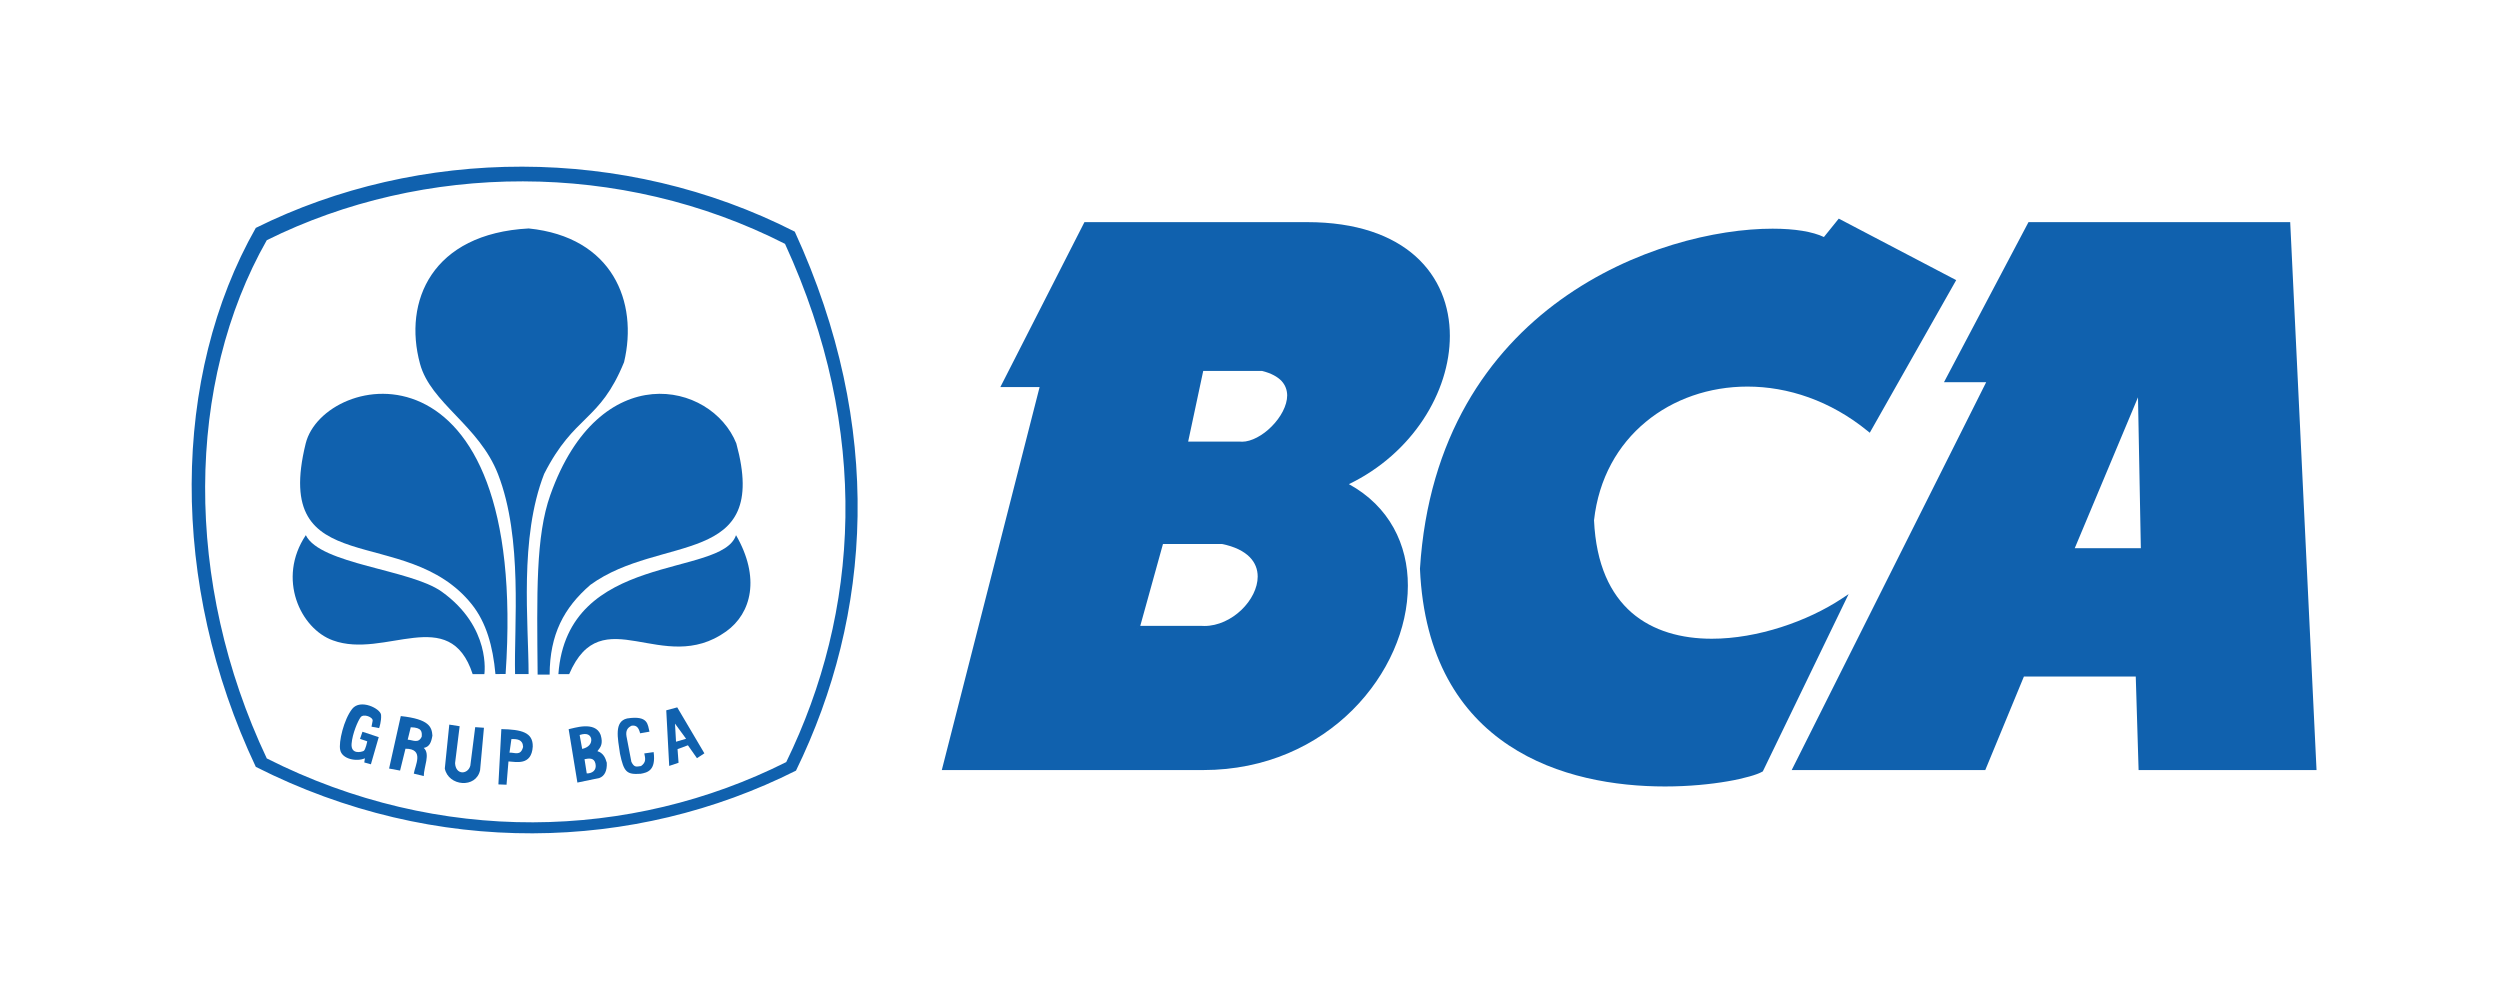 <svg width="300" height="120" viewBox="0 0 300 120" fill="none" xmlns="http://www.w3.org/2000/svg">
<path d="M161.868 58.098C169.506 54.413 173.983 47.032 173.983 40.309C173.983 36.698 172.678 33.269 169.872 30.756C167.065 28.242 162.771 26.656 156.853 26.656C145.299 26.656 138.662 26.656 134.916 26.656C133.037 26.656 131.89 26.656 131.207 26.656C130.524 26.656 130.316 26.656 130.304 26.656H130.133L120.043 46.446H120.495H124.753L113.016 92.407H113.369C113.369 92.407 113.967 92.407 115.187 92.407C118.848 92.407 128.169 92.407 144.14 92.407C144.225 92.407 144.299 92.407 144.384 92.407C151.9 92.407 158.049 89.442 162.307 85.196C166.565 80.95 168.944 75.423 168.944 70.287C168.957 65.345 166.724 60.758 161.868 58.098ZM148.776 53.279C146.666 53.279 142.237 53.279 142.237 53.279L144.164 44.238C144.164 44.238 148.776 44.238 151.473 44.238C158.525 45.97 152.424 53.657 148.776 53.279ZM139.345 65.004C139.345 65.004 144.152 65.004 146.653 65.004C155.304 66.736 149.923 75.777 144.152 75.386C142.225 75.386 136.453 75.386 136.453 75.386L139.345 65.004Z" fill="#1061AE"/>
<path d="M142.237 53.275L142.505 53.336L144.433 44.295L144.164 44.234V44.514C144.164 44.514 145.323 44.514 146.812 44.514C148.3 44.514 150.131 44.514 151.473 44.514V44.234L151.412 44.502C152.559 44.783 153.315 45.222 153.791 45.722C154.254 46.235 154.45 46.808 154.462 47.443C154.462 48.663 153.693 50.078 152.607 51.164C151.534 52.262 150.143 53.006 149.057 53.006C148.972 53.006 148.898 53.006 148.813 52.994H148.801H148.789C147.727 52.994 146.092 52.994 144.726 52.994C143.359 52.994 142.249 52.994 142.249 52.994V53.275L142.517 53.336L142.237 53.275V53.555C142.237 53.555 143.347 53.555 144.713 53.555C146.08 53.555 147.715 53.555 148.776 53.555V53.275L148.752 53.543C148.85 53.555 148.947 53.555 149.057 53.555C150.387 53.543 151.839 52.713 152.998 51.554C154.145 50.395 154.999 48.882 155.011 47.443C155.011 46.686 154.767 45.954 154.193 45.344C153.632 44.734 152.766 44.258 151.546 43.965L151.509 43.953H151.473C150.131 43.953 148.3 43.953 146.812 43.953C145.323 43.953 144.164 43.953 144.164 43.953H143.945L141.907 53.543H142.249V53.275H142.237Z" fill="#1061AE"/>
<path d="M136.465 75.386L136.734 75.459L139.613 65.076L139.345 65.003V65.283C139.345 65.283 144.152 65.283 146.653 65.283V65.003L146.604 65.271C148.202 65.588 149.276 66.162 149.959 66.845C150.63 67.528 150.923 68.334 150.923 69.188C150.923 70.554 150.167 72.043 148.971 73.19C147.775 74.336 146.165 75.117 144.53 75.117C144.42 75.117 144.298 75.117 144.188 75.105H144.176H144.164C142.236 75.105 136.465 75.105 136.465 75.105V75.386V75.666C136.465 75.666 137.905 75.666 139.589 75.666C141.272 75.666 143.2 75.666 144.152 75.666V75.386L144.127 75.666C144.249 75.678 144.383 75.679 144.506 75.679C146.323 75.679 148.056 74.825 149.325 73.592C150.606 72.36 151.448 70.749 151.448 69.188C151.448 68.212 151.106 67.248 150.325 66.455C149.544 65.674 148.361 65.064 146.689 64.734H146.665H146.641C145.396 64.734 143.566 64.734 142.053 64.734C140.54 64.734 139.345 64.734 139.332 64.734H139.125L136.087 75.666H136.453V75.386H136.465Z" fill="#1061AE"/>
<path d="M220.651 26.234L218.87 28.443C217.515 27.796 215.38 27.442 212.708 27.442C205.985 27.442 195.932 29.736 187.282 35.971C178.631 42.218 171.396 52.442 170.396 68.242V68.254V68.266C170.871 79.04 175.276 85.604 181.047 89.435C186.806 93.266 193.894 94.376 199.8 94.376C202.691 94.376 205.302 94.108 207.34 93.754C208.352 93.583 209.231 93.376 209.926 93.18C210.622 92.985 211.146 92.79 211.464 92.607L211.537 92.57L221.834 71.292L221.005 71.841C216.905 74.55 210.915 76.648 205.412 76.648C201.776 76.648 198.372 75.733 195.81 73.525C193.26 71.304 191.527 67.778 191.283 62.434C191.845 57.383 194.163 53.381 197.481 50.636C200.8 47.879 205.131 46.39 209.695 46.39C214.538 46.39 219.65 48.074 224.116 51.722L224.372 51.929L224.531 51.649L234.743 33.616L220.651 26.234Z" fill="#1061AE"/>
<path d="M274.824 26.656H243.419L233.28 45.86H233.731H238.343L215.003 92.407H238.233L242.87 81.182H256.291L256.632 92.407H277.984L274.824 26.656ZM248.97 65.784L256.559 47.678L256.901 65.784H248.97Z" fill="#1061AE"/>
<path d="M95.373 27.798C74.827 17.33 50.279 17.622 30.696 27.347C20.594 45.123 20.277 69.989 30.696 92.023C52.267 102.943 76.132 102.223 95.519 92.475C104.646 73.771 106.146 51.273 95.373 27.798ZM94.348 91.45C75.693 100.82 52.755 101.503 32.014 91.011C21.997 69.83 22.302 45.916 32.014 28.823C50.84 19.477 74.436 19.196 94.202 29.262C104.56 51.822 103.121 73.466 94.348 91.45Z" fill="#1061AE"/>
<path d="M56.72 80.897H58.123C58.123 80.897 58.977 75.273 53.011 71.002C49.253 68.306 38.419 67.733 36.699 64.219C33.209 69.428 36.052 75.456 39.956 76.847C46.191 79.128 53.95 72.406 56.72 80.897Z" fill="#1061AE"/>
<path d="M67.007 80.897H68.3C72.229 71.734 79.525 81.227 87.138 75.773C90.201 73.577 91.25 69.294 88.322 64.219C86.626 69.343 68.068 66.134 67.007 80.897Z" fill="#1061AE"/>
<path d="M61.809 80.891H63.431C63.431 74.729 62.284 64.602 65.298 56.867C68.97 49.656 71.935 50.693 74.888 43.458C76.608 36.223 73.509 28.439 63.443 27.414C51.828 28.036 48.363 36.15 50.401 43.653C51.682 48.387 57.477 51.035 59.759 56.891C62.772 64.627 61.662 75.144 61.809 80.891Z" fill="#1061AE"/>
<path d="M59.453 80.889C59.148 77.522 58.343 74.691 56.623 72.532C48.704 62.6 32.526 70.079 36.686 53.205C38.846 44.579 63.504 39.492 60.673 80.877L59.453 80.889Z" fill="#1061AE"/>
<path d="M64.516 80.951H65.956C65.98 76.132 67.652 72.948 70.849 70.178C79.279 64.053 92.444 68.153 88.357 53.207C85.368 45.764 71.922 42.836 66.041 59.392C64.272 64.358 64.431 71.24 64.516 80.951Z" fill="#1061AE"/>
<path d="M43.495 87.811L45.448 88.457L44.508 91.715L43.715 91.496L43.788 90.995C42.812 91.434 41.031 91.105 40.823 89.983C40.616 89.08 41.251 86.347 42.263 85.066C43.251 83.821 45.667 85.041 45.728 85.785C45.789 86.53 45.496 87.372 45.496 87.372L44.581 87.201C44.581 87.201 44.642 86.932 44.715 86.505C44.801 86.054 43.617 85.603 43.276 86.066C42.946 86.505 42.288 88.031 42.19 89.251C42.092 90.544 43.325 90.263 43.63 90.117C43.874 89.995 44.069 88.958 44.069 88.958L43.203 88.665L43.495 87.811Z" fill="#1061AE"/>
<path d="M51.889 88.272C51.816 87.247 51.523 86.296 48.094 85.93L46.691 92.225L48.009 92.469L48.656 89.846C50.974 89.846 49.803 91.859 49.656 92.835L50.852 93.128C50.864 91.993 51.657 90.481 50.852 89.749C51.547 89.627 51.755 89.065 51.889 88.272ZM50.608 88.394C50.218 89.273 49.51 88.785 48.924 88.76L49.29 87.272C50.657 87.296 50.645 87.845 50.608 88.394Z" fill="#1061AE"/>
<path d="M53.914 86.953L55.158 87.148L54.609 91.577C54.682 93.041 56.147 92.956 56.439 91.882L57.025 87.258L58.074 87.331L57.611 92.419C57.135 94.652 53.804 94.359 53.377 92.224L53.914 86.953Z" fill="#1061AE"/>
<path d="M59.808 94.129L60.161 87.492C62.589 87.541 63.968 87.883 63.931 89.591C63.785 91.933 61.894 91.409 61.016 91.372L60.784 94.166L59.808 94.129ZM61.369 88.688L61.138 90.323C61.735 90.262 62.48 90.786 62.772 89.627C62.736 88.725 62.053 88.676 61.369 88.688Z" fill="#1061AE"/>
<path d="M69.288 93.909L68.238 87.503C68.775 87.418 71.435 86.442 72.082 88.199C72.399 89.272 72.069 89.663 71.691 90.139C72.399 90.37 72.643 90.919 72.814 91.529C72.862 92.493 72.545 93.14 71.923 93.36L69.288 93.909ZM69.556 88.199L69.861 89.87C70.618 89.699 71.02 89.248 70.947 88.662C70.849 88.223 70.483 87.894 69.556 88.199ZM70.142 91.103L70.41 92.811C71.044 92.823 71.63 92.445 71.459 91.651C71.301 90.883 70.654 91.005 70.142 91.103Z" fill="#1061AE"/>
<path d="M76.815 87.996L77.938 87.801C77.706 86.983 77.852 85.812 75.254 86.215C73.668 86.581 74.131 88.569 74.4 90.448C74.863 92.644 75.193 92.974 76.888 92.852C77.682 92.706 78.731 92.474 78.438 90.253L77.316 90.412C77.438 91.01 77.572 91.461 76.925 91.925C76.364 91.998 76.12 92.132 75.766 91.424L75.18 88.362C75.071 87.703 75.278 87.325 75.803 87.081C76.376 87.008 76.632 87.288 76.815 87.996Z" fill="#1061AE"/>
<path d="M80.305 91.91L79.951 85.237L81.269 84.883L84.526 90.398L83.636 90.983L82.55 89.434L81.305 89.897L81.427 91.532L80.305 91.91ZM81 86.835L81.123 89.007L82.33 88.653L81 86.835Z" fill="#1061AE"/>
</svg>
